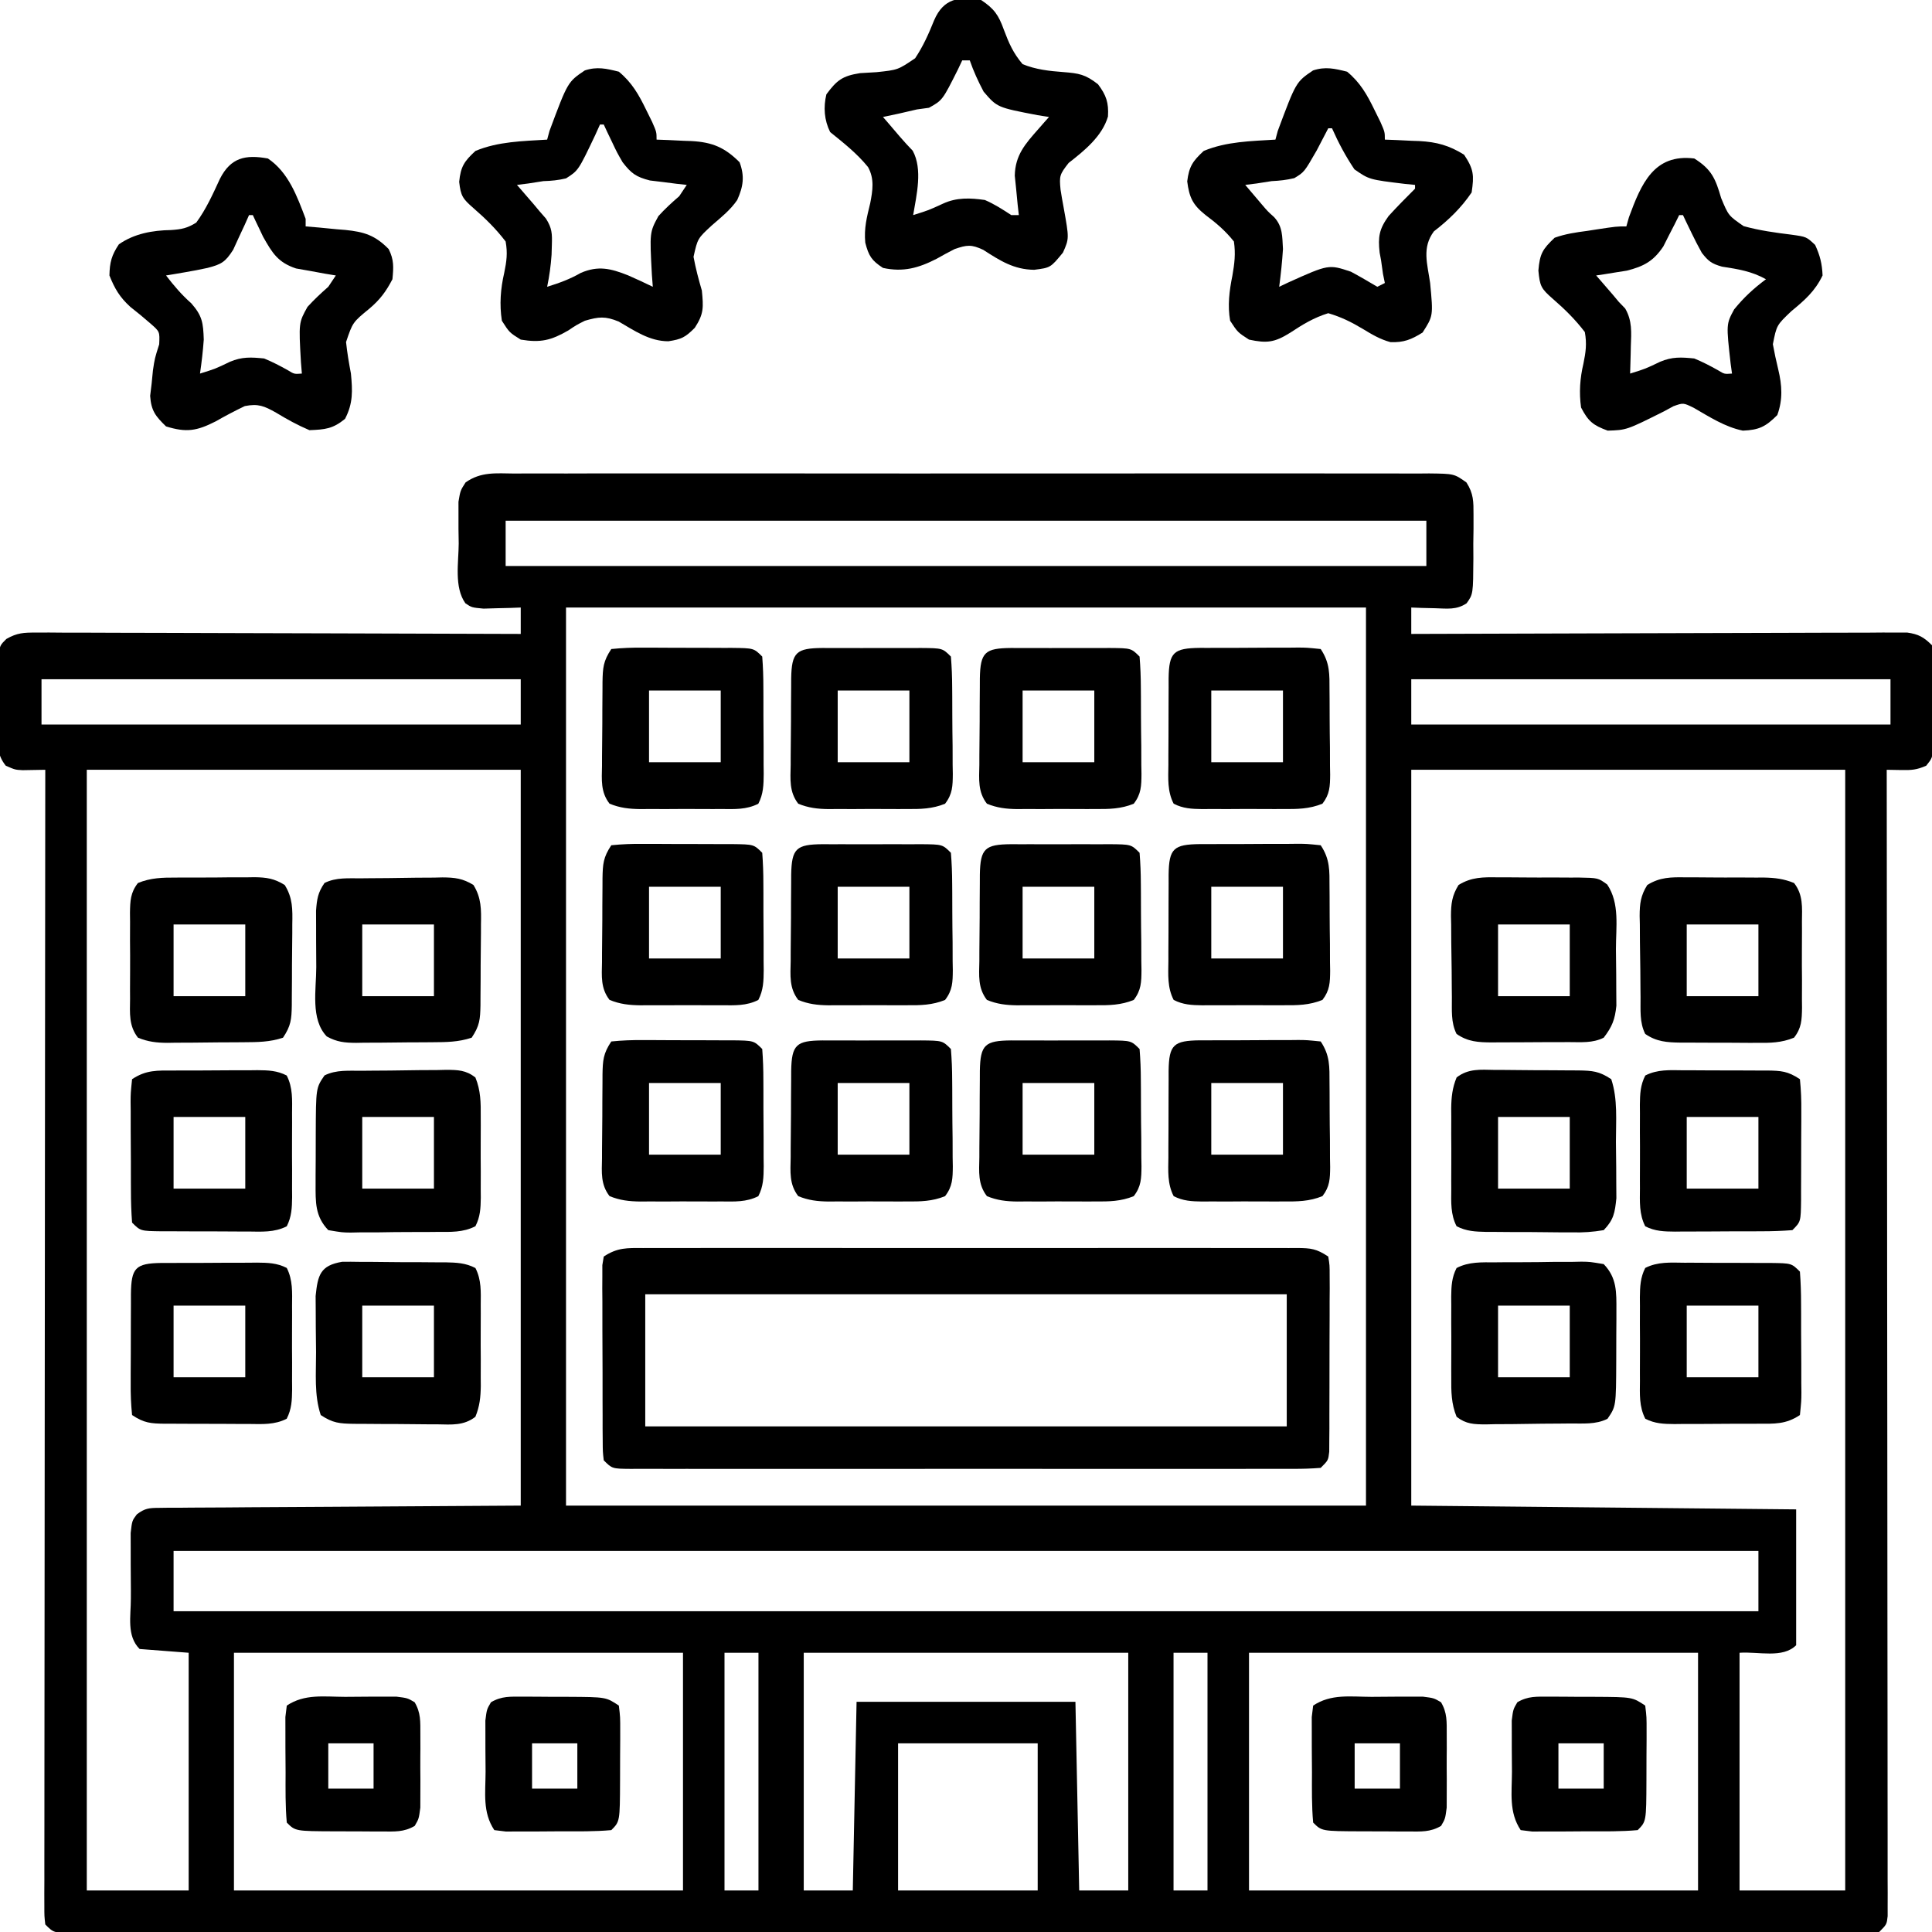 <?xml version="1.0" encoding="UTF-8"?>
<svg version="1.1" xmlns="http://www.w3.org/2000/svg" width="512" height="512">
<path d="M0 0 C1.593 -0.009 1.593 -0.009 3.219 -0.019 C6.791 -0.035 10.362 -0.022 13.933 -0.01 C16.489 -0.015 19.044 -0.022 21.6 -0.031 C27.828 -0.047 34.056 -0.045 40.284 -0.033 C45.345 -0.024 50.405 -0.023 55.466 -0.027 C56.186 -0.028 56.906 -0.029 57.648 -0.029 C59.11 -0.03 60.573 -0.032 62.035 -0.033 C75.753 -0.044 89.47 -0.031 103.188 -0.01 C114.961 0.008 126.735 0.005 138.509 -0.014 C152.177 -0.035 165.845 -0.043 179.513 -0.031 C180.97 -0.03 182.427 -0.029 183.884 -0.027 C184.601 -0.027 185.318 -0.026 186.057 -0.025 C191.112 -0.022 196.168 -0.028 201.224 -0.037 C208.026 -0.05 214.829 -0.041 221.632 -0.018 C224.133 -0.012 226.634 -0.014 229.135 -0.023 C232.54 -0.034 235.945 -0.02 239.351 0 C240.348 -0.009 241.345 -0.018 242.373 -0.027 C249.026 0.049 249.026 0.049 252.289 2.354 C254.19 5.308 254.177 7.419 254.171 10.918 C254.172 12.155 254.173 13.392 254.173 14.666 C254.153 15.955 254.133 17.243 254.113 18.57 C254.12 19.863 254.127 21.155 254.134 22.486 C254.07 31.952 254.07 31.952 252.344 34.382 C249.661 36.192 247.16 35.79 243.988 35.695 C242.219 35.655 242.219 35.655 240.414 35.613 C239.51 35.579 238.606 35.544 237.675 35.508 C237.675 37.818 237.675 40.128 237.675 42.508 C238.706 42.504 238.706 42.504 239.757 42.5 C256.465 42.433 273.174 42.384 289.882 42.352 C297.962 42.337 306.042 42.316 314.123 42.282 C321.165 42.252 328.206 42.232 335.249 42.226 C338.978 42.222 342.707 42.213 346.436 42.191 C350.598 42.167 354.759 42.166 358.92 42.167 C360.159 42.157 361.398 42.146 362.674 42.135 C363.807 42.139 364.94 42.143 366.107 42.147 C367.584 42.143 367.584 42.143 369.09 42.139 C372.132 42.573 373.503 43.357 375.675 45.508 C376.193 48.555 376.193 48.555 376.207 52.258 C376.21 52.912 376.214 53.567 376.218 54.241 C376.221 55.623 376.214 57.005 376.197 58.387 C376.175 60.501 376.197 62.612 376.222 64.727 C376.22 66.07 376.214 67.414 376.207 68.758 C376.202 69.98 376.198 71.202 376.193 72.461 C375.675 75.508 375.675 75.508 374.142 77.43 C371.592 78.544 370.252 78.623 367.521 78.575 C366.252 78.553 364.983 78.531 363.675 78.508 C363.676 79.155 363.677 79.801 363.678 80.468 C363.722 118.763 363.757 157.058 363.777 195.354 C363.78 199.948 363.783 204.541 363.785 209.135 C363.786 210.507 363.786 210.507 363.787 211.907 C363.795 226.733 363.811 241.56 363.83 256.386 C363.848 271.589 363.859 286.792 363.863 301.996 C363.866 311.384 363.875 320.771 363.891 330.159 C363.902 336.589 363.905 343.019 363.902 349.449 C363.901 353.164 363.903 356.878 363.914 360.593 C363.925 364.612 363.921 368.631 363.916 372.65 C363.925 374.428 363.925 374.428 363.933 376.241 C363.929 377.311 363.925 378.381 363.921 379.483 C363.922 380.412 363.923 381.341 363.924 382.297 C363.675 384.508 363.675 384.508 361.675 386.508 C359.041 386.705 356.512 386.776 353.876 386.76 C353.057 386.763 352.238 386.765 351.395 386.768 C348.621 386.776 345.847 386.769 343.074 386.762 C341.077 386.764 339.08 386.767 337.084 386.771 C331.574 386.78 326.064 386.776 320.554 386.769 C314.62 386.765 308.687 386.772 302.754 386.777 C291.795 386.786 280.835 386.785 269.876 386.78 C259.753 386.774 249.63 386.773 239.507 386.776 C238.501 386.776 238.501 386.776 237.475 386.776 C234.754 386.777 232.032 386.777 229.31 386.778 C203.759 386.784 178.208 386.779 152.657 386.768 C129.939 386.758 107.221 386.759 84.503 386.769 C59 386.779 33.497 386.784 7.994 386.777 C5.277 386.777 2.56 386.776 -0.157 386.776 C-1.16 386.775 -1.16 386.775 -2.184 386.775 C-12.303 386.773 -22.421 386.775 -32.54 386.781 C-44.041 386.786 -55.542 386.785 -67.043 386.774 C-72.916 386.769 -78.79 386.767 -84.664 386.773 C-90.032 386.779 -95.401 386.776 -100.77 386.765 C-102.72 386.763 -104.67 386.764 -106.62 386.769 C-109.255 386.775 -111.89 386.769 -114.525 386.76 C-115.296 386.764 -116.067 386.769 -116.861 386.774 C-122.096 386.736 -122.096 386.736 -124.325 384.508 C-124.573 382.297 -124.573 382.297 -124.571 379.483 C-124.575 378.413 -124.579 377.343 -124.583 376.241 C-124.574 374.464 -124.574 374.464 -124.565 372.65 C-124.567 371.399 -124.569 370.148 -124.57 368.859 C-124.575 365.374 -124.567 361.89 -124.557 358.406 C-124.548 354.652 -124.551 350.899 -124.553 347.146 C-124.554 340.639 -124.547 334.133 -124.536 327.627 C-124.52 318.219 -124.515 308.812 -124.512 299.404 C-124.508 284.143 -124.494 268.881 -124.476 253.62 C-124.457 238.792 -124.443 223.964 -124.435 209.135 C-124.434 208.222 -124.434 207.308 -124.433 206.367 C-124.43 201.785 -124.428 197.202 -124.425 192.619 C-124.405 154.582 -124.369 116.545 -124.325 78.508 C-127.329 78.561 -127.329 78.561 -130.334 78.613 C-132.325 78.508 -132.325 78.508 -134.792 77.43 C-137.065 74.579 -136.843 72.369 -136.856 68.758 C-136.86 68.103 -136.864 67.449 -136.868 66.775 C-136.87 65.393 -136.863 64.011 -136.846 62.629 C-136.825 60.515 -136.846 58.404 -136.872 56.289 C-136.869 54.945 -136.864 53.602 -136.856 52.258 C-136.851 51.036 -136.847 49.814 -136.842 48.555 C-136.325 45.508 -136.325 45.508 -134.64 43.84 C-131.797 42.205 -130.027 42.138 -126.757 42.147 C-125.057 42.141 -125.057 42.141 -123.323 42.135 C-122.085 42.145 -120.846 42.156 -119.57 42.167 C-117.608 42.167 -117.608 42.167 -115.608 42.166 C-112.025 42.165 -108.443 42.183 -104.861 42.204 C-101.116 42.223 -97.371 42.224 -93.626 42.228 C-86.536 42.237 -79.446 42.262 -72.355 42.292 C-64.283 42.325 -56.21 42.342 -48.138 42.357 C-31.533 42.388 -14.929 42.441 1.675 42.508 C1.675 40.198 1.675 37.888 1.675 35.508 C0.32 35.56 0.32 35.56 -1.063 35.613 C-2.242 35.64 -3.422 35.668 -4.637 35.695 C-5.809 35.73 -6.981 35.765 -8.188 35.801 C-11.325 35.508 -11.325 35.508 -12.994 34.382 C-16.015 30.128 -14.79 23.586 -14.762 18.57 C-14.782 17.282 -14.802 15.994 -14.823 14.666 C-14.822 12.811 -14.822 12.811 -14.821 10.918 C-14.823 9.785 -14.825 8.652 -14.826 7.485 C-14.325 4.508 -14.325 4.508 -12.939 2.354 C-8.854 -0.53 -4.884 -0.044 0 0 Z M-2.325 12.508 C-2.325 16.468 -2.325 20.428 -2.325 24.508 C78.195 24.508 158.715 24.508 241.675 24.508 C241.675 20.548 241.675 16.588 241.675 12.508 C161.155 12.508 80.635 12.508 -2.325 12.508 Z M13.675 35.508 C13.675 114.048 13.675 192.588 13.675 273.508 C83.635 273.508 153.595 273.508 225.675 273.508 C225.675 194.968 225.675 116.428 225.675 35.508 C155.715 35.508 85.755 35.508 13.675 35.508 Z M-125.325 54.508 C-125.325 58.468 -125.325 62.428 -125.325 66.508 C-83.415 66.508 -41.505 66.508 1.675 66.508 C1.675 62.548 1.675 58.588 1.675 54.508 C-40.235 54.508 -82.145 54.508 -125.325 54.508 Z M237.675 54.508 C237.675 58.468 237.675 62.428 237.675 66.508 C279.585 66.508 321.495 66.508 364.675 66.508 C364.675 62.548 364.675 58.588 364.675 54.508 C322.765 54.508 280.855 54.508 237.675 54.508 Z M-113.325 78.508 C-113.325 176.518 -113.325 274.528 -113.325 375.508 C-104.415 375.508 -95.505 375.508 -86.325 375.508 C-86.325 354.718 -86.325 333.928 -86.325 312.508 C-90.615 312.178 -94.905 311.848 -99.325 311.508 C-102.82 308.013 -101.629 302.828 -101.647 298.104 C-101.645 297.36 -101.643 296.616 -101.64 295.85 C-101.637 293.582 -101.661 291.316 -101.686 289.049 C-101.688 287.609 -101.689 286.17 -101.688 284.731 C-101.691 283.418 -101.694 282.106 -101.697 280.754 C-101.325 277.508 -101.325 277.508 -100.061 275.83 C-97.926 274.205 -96.83 274.126 -94.168 274.109 C-92.902 274.09 -92.902 274.09 -91.611 274.071 C-90.685 274.073 -89.759 274.074 -88.804 274.076 C-87.317 274.06 -87.317 274.06 -85.8 274.044 C-82.585 274.015 -79.371 274.005 -76.157 273.996 C-74.174 273.981 -72.191 273.964 -70.209 273.946 C-62.852 273.888 -55.494 273.856 -48.137 273.82 C-31.699 273.717 -15.261 273.614 1.675 273.508 C1.675 209.158 1.675 144.808 1.675 78.508 C-36.275 78.508 -74.225 78.508 -113.325 78.508 Z M237.675 78.508 C237.675 142.858 237.675 207.208 237.675 273.508 C271.335 273.838 304.995 274.168 339.675 274.508 C339.675 286.388 339.675 298.268 339.675 310.508 C336.108 314.075 329.707 312.149 324.675 312.508 C324.675 333.298 324.675 354.088 324.675 375.508 C333.915 375.508 343.155 375.508 352.675 375.508 C352.675 277.498 352.675 179.488 352.675 78.508 C314.725 78.508 276.775 78.508 237.675 78.508 Z M-90.325 285.508 C-90.325 290.788 -90.325 296.068 -90.325 301.508 C48.275 301.508 186.875 301.508 329.675 301.508 C329.675 296.228 329.675 290.948 329.675 285.508 C191.075 285.508 52.475 285.508 -90.325 285.508 Z M-74.325 312.508 C-74.325 333.298 -74.325 354.088 -74.325 375.508 C-35.055 375.508 4.215 375.508 44.675 375.508 C44.675 354.718 44.675 333.928 44.675 312.508 C5.405 312.508 -33.865 312.508 -74.325 312.508 Z M55.675 312.508 C55.675 333.298 55.675 354.088 55.675 375.508 C58.645 375.508 61.615 375.508 64.675 375.508 C64.675 354.718 64.675 333.928 64.675 312.508 C61.705 312.508 58.735 312.508 55.675 312.508 Z M76.675 312.508 C76.675 333.298 76.675 354.088 76.675 375.508 C80.965 375.508 85.255 375.508 89.675 375.508 C90.005 359.008 90.335 342.508 90.675 325.508 C109.815 325.508 128.955 325.508 148.675 325.508 C149.005 342.008 149.335 358.508 149.675 375.508 C153.965 375.508 158.255 375.508 162.675 375.508 C162.675 354.718 162.675 333.928 162.675 312.508 C134.295 312.508 105.915 312.508 76.675 312.508 Z M174.675 312.508 C174.675 333.298 174.675 354.088 174.675 375.508 C177.645 375.508 180.615 375.508 183.675 375.508 C183.675 354.718 183.675 333.928 183.675 312.508 C180.705 312.508 177.735 312.508 174.675 312.508 Z M194.675 312.508 C194.675 333.298 194.675 354.088 194.675 375.508 C233.945 375.508 273.215 375.508 313.675 375.508 C313.675 354.718 313.675 333.928 313.675 312.508 C274.405 312.508 235.135 312.508 194.675 312.508 Z M101.675 336.508 C101.675 349.378 101.675 362.248 101.675 375.508 C113.885 375.508 126.095 375.508 138.675 375.508 C138.675 362.638 138.675 349.768 138.675 336.508 C126.465 336.508 114.255 336.508 101.675 336.508 Z " fill="#000000" transform="translate(136.325,125.492)"/>
<path d="M0 0 C0.76 -0.003 1.52 -0.006 2.303 -0.009 C4.857 -0.017 7.411 -0.011 9.965 -0.005 C11.793 -0.008 13.621 -0.011 15.45 -0.015 C20.42 -0.025 25.391 -0.021 30.362 -0.015 C35.558 -0.01 40.754 -0.014 45.949 -0.017 C54.675 -0.021 63.401 -0.016 72.127 -0.007 C82.224 0.004 92.321 0.001 102.418 -0.01 C111.078 -0.019 119.738 -0.021 128.398 -0.016 C133.574 -0.012 138.75 -0.012 143.926 -0.019 C148.792 -0.024 153.657 -0.02 158.523 -0.009 C160.312 -0.006 162.1 -0.007 163.889 -0.011 C166.325 -0.017 168.76 -0.01 171.196 0 C171.909 -0.004 172.622 -0.009 173.357 -0.014 C177.002 0.016 178.474 0.171 181.598 2.254 C181.972 4.531 181.972 4.531 181.97 7.406 C181.977 8.481 181.983 9.555 181.989 10.662 C181.976 12.409 181.976 12.409 181.961 14.191 C181.962 15.978 181.962 15.978 181.963 17.801 C181.961 20.323 181.951 22.844 181.934 25.366 C181.911 29.238 181.914 33.109 181.92 36.981 C181.915 39.426 181.908 41.871 181.899 44.316 C181.9 45.481 181.901 46.646 181.902 47.846 C181.892 48.92 181.883 49.995 181.873 51.102 C181.868 52.05 181.864 52.999 181.859 53.977 C181.598 56.254 181.598 56.254 179.598 58.254 C177.107 58.451 174.726 58.523 172.234 58.508 C171.082 58.513 171.082 58.513 169.907 58.517 C167.319 58.525 164.732 58.519 162.145 58.513 C160.296 58.515 158.447 58.519 156.597 58.523 C151.564 58.533 146.531 58.529 141.499 58.523 C136.241 58.518 130.984 58.522 125.726 58.525 C116.896 58.529 108.065 58.524 99.235 58.515 C89.014 58.504 78.792 58.507 68.571 58.518 C59.808 58.527 51.046 58.529 42.283 58.523 C37.044 58.52 31.805 58.52 26.565 58.527 C21.641 58.532 16.716 58.528 11.791 58.517 C9.98 58.514 8.168 58.515 6.356 58.519 C3.891 58.525 1.427 58.518 -1.038 58.508 C-1.762 58.512 -2.486 58.517 -3.232 58.521 C-8.174 58.482 -8.174 58.482 -10.402 56.254 C-10.663 53.977 -10.663 53.977 -10.677 51.102 C-10.686 50.027 -10.696 48.953 -10.705 47.846 C-10.704 46.681 -10.704 45.516 -10.703 44.316 C-10.707 43.125 -10.711 41.934 -10.716 40.707 C-10.721 38.185 -10.722 35.664 -10.718 33.142 C-10.714 29.27 -10.738 25.399 -10.763 21.527 C-10.765 19.082 -10.766 16.637 -10.765 14.191 C-10.774 13.027 -10.784 11.862 -10.793 10.662 C-10.787 9.588 -10.781 8.513 -10.774 7.406 C-10.775 6.457 -10.775 5.509 -10.776 4.531 C-10.653 3.78 -10.529 3.028 -10.402 2.254 C-6.787 -0.156 -4.175 -0.026 0 0 Z M0.598 12.254 C0.598 23.804 0.598 35.354 0.598 47.254 C56.698 47.254 112.798 47.254 170.598 47.254 C170.598 35.704 170.598 24.154 170.598 12.254 C114.498 12.254 58.398 12.254 0.598 12.254 Z " fill="#000000" transform="translate(170.402,330.746)"/>
<path d="M0 0 C3.487 2.892 5.283 6.081 7.25 10.125 C8.031 11.707 8.031 11.707 8.828 13.32 C10 16 10 16 10 18 C11.013 18.037 12.026 18.075 13.07 18.113 C14.422 18.179 15.773 18.245 17.125 18.312 C17.79 18.335 18.455 18.358 19.141 18.381 C23.761 18.63 27.076 19.549 31 22 C33.562 25.843 33.674 27.434 33 32 C30.246 36.077 26.884 39.319 23 42.312 C19.774 46.647 21.266 50.874 22 56 C22.825 64.71 22.825 64.71 20 69.125 C17.024 70.985 15.01 71.807 11.484 71.668 C8.706 70.921 6.547 69.612 4.1 68.128 C1.032 66.299 -1.535 65.033 -5 64 C-8.871 65.206 -11.708 66.953 -15.086 69.176 C-19.219 71.763 -21.27 72.014 -26 71 C-29 69.062 -29 69.062 -31 66 C-31.71 61.956 -31.215 58.064 -30.406 54.066 C-29.843 50.817 -29.517 48.271 -30 45 C-32.278 42.139 -34.653 40.119 -37.582 37.938 C-40.943 35.245 -41.837 33.28 -42.375 29.062 C-41.893 25.129 -40.905 23.681 -38 21 C-31.962 18.484 -25.472 18.404 -19 18 C-18.794 17.237 -18.587 16.474 -18.375 15.688 C-13.538 2.715 -13.538 2.715 -9.023 -0.336 C-5.752 -1.409 -3.293 -0.823 0 0 Z M-5 15 C-6.03 16.953 -7.049 18.913 -8.062 20.875 C-11.359 26.613 -11.359 26.613 -13.996 28.207 C-16.034 28.696 -17.908 28.906 -20 29 C-21.335 29.2 -22.668 29.407 -24 29.625 C-25.485 29.811 -25.485 29.811 -27 30 C-26.064 31.106 -25.126 32.209 -24.188 33.312 C-23.665 33.927 -23.143 34.542 -22.605 35.176 C-21.048 37.006 -21.048 37.006 -19.348 38.539 C-17.024 41.058 -17.212 43.655 -17 47 C-17.21 50.352 -17.565 53.671 -18 57 C-17.215 56.627 -16.43 56.255 -15.621 55.871 C-4.887 51.038 -4.887 51.038 1 53 C3.379 54.263 5.678 55.634 8 57 C8.66 56.67 9.32 56.34 10 56 C9.752 54.793 9.752 54.793 9.5 53.562 C9.335 52.387 9.17 51.211 9 50 C8.874 49.323 8.747 48.646 8.617 47.949 C8.157 43.769 8.484 41.711 11.008 38.234 C13.274 35.748 15.622 33.378 18 31 C18 30.67 18 30.34 18 30 C17.12 29.914 16.239 29.827 15.332 29.738 C5.852 28.591 5.852 28.591 1.938 25.875 C-0.409 22.393 -2.297 18.834 -4 15 C-4.33 15 -4.66 15 -5 15 Z " fill="#000000" transform="translate(357,19)"/>
<path d="M0 0 C5.449 3.675 7.737 10.02 10 16 C10 16.66 10 17.32 10 18 C11.169 18.098 12.338 18.196 13.543 18.297 C15.091 18.447 16.639 18.598 18.188 18.75 C18.956 18.812 19.725 18.874 20.518 18.938 C25.471 19.448 28.376 20.313 32 24 C33.433 26.866 33.306 28.813 33 32 C31.292 35.273 29.73 37.379 26.918 39.77 C22.472 43.416 22.472 43.416 20.707 48.641 C21.003 51.466 21.472 54.21 22 57 C22.432 61.58 22.591 64.865 20.438 69 C17.202 71.655 15.167 71.832 11 72 C7.836 70.654 5.086 69.134 2.162 67.361 C-0.975 65.596 -2.542 64.91 -6.129 65.617 C-8.773 66.89 -11.329 68.231 -13.875 69.688 C-18.877 72.226 -21.617 72.671 -27 71 C-29.795 68.288 -30.943 66.843 -31.207 62.914 C-31.077 61.829 -30.947 60.743 -30.812 59.625 C-30.699 58.478 -30.586 57.33 -30.469 56.148 C-30 53 -30 53 -28.812 49.25 C-28.659 45.895 -28.659 45.895 -31.059 43.793 C-32.824 42.248 -34.633 40.75 -36.484 39.309 C-39.293 36.731 -40.59 34.523 -42 31 C-41.93 27.515 -41.43 25.645 -39.5 22.75 C-35.464 19.925 -30.601 19.04 -25.695 18.965 C-22.896 18.776 -21.412 18.49 -19 17 C-16.373 13.432 -14.574 9.414 -12.727 5.406 C-9.864 -0.241 -5.975 -1.08 0 0 Z M-5 15 C-5.375 15.843 -5.75 16.686 -6.137 17.555 C-6.904 19.198 -6.904 19.198 -7.688 20.875 C-8.186 21.966 -8.685 23.056 -9.199 24.18 C-11.285 27.447 -12.31 28.045 -16 29 C-17.928 29.421 -19.867 29.797 -21.812 30.125 C-22.788 30.293 -23.764 30.46 -24.77 30.633 C-25.874 30.815 -25.874 30.815 -27 31 C-24.903 33.719 -22.893 36.095 -20.312 38.375 C-17.366 41.72 -17.148 43.573 -17 48 C-17.217 51.02 -17.559 54.005 -18 57 C-13.907 55.729 -13.907 55.729 -10.062 53.875 C-6.858 52.516 -4.455 52.654 -1 53 C1.196 53.913 3.232 54.954 5.301 56.125 C6.978 57.153 6.978 57.153 9 57 C8.919 56.01 8.838 55.02 8.754 54 C8.157 43.514 8.157 43.514 10.488 39.328 C12.234 37.405 14.051 35.711 16 34 C16.66 33.01 17.32 32.02 18 31 C16.554 30.762 16.554 30.762 15.078 30.52 C13.815 30.286 12.552 30.053 11.25 29.812 C9.997 29.592 8.744 29.372 7.453 29.145 C2.651 27.553 1.148 25.03 -1.266 20.762 C-1.753 19.735 -1.753 19.735 -2.25 18.688 C-2.585 17.99 -2.92 17.293 -3.266 16.574 C-3.629 15.795 -3.629 15.795 -4 15 C-4.33 15 -4.66 15 -5 15 Z " fill="#000000" transform="translate(71,42)"/>
<path d="M0 0 C3.462 2.308 4.631 3.971 6.039 7.898 C7.382 11.477 8.517 14.073 11 17 C14.481 18.431 18.088 18.829 21.819 19.104 C25.924 19.43 27.615 19.699 30.98 22.328 C33.17 25.225 33.849 27.228 33.621 30.883 C32.085 36.12 27.379 39.926 23.207 43.176 C20.802 46.253 20.704 46.609 21.055 50.25 C21.301 51.838 21.575 53.421 21.875 55 C23.353 63.204 23.353 63.204 21.695 66.938 C18.398 70.95 18.398 70.95 14.062 71.5 C8.675 71.439 5.017 69.077 0.578 66.215 C-2.564 64.734 -3.752 64.89 -7 66 C-8.606 66.811 -10.189 67.667 -11.75 68.562 C-16.561 71.032 -20.633 72.172 -26 71 C-29.04 69.024 -29.796 67.792 -30.695 64.301 C-31.051 60.447 -30.284 57.564 -29.375 53.812 C-28.728 50.475 -28.236 47.372 -29.964 44.269 C-32.875 40.677 -36.416 37.888 -40 35 C-41.579 31.842 -41.819 28.393 -41 25 C-38.218 21.242 -36.743 20.117 -32.074 19.383 C-30.612 19.296 -29.15 19.211 -27.688 19.125 C-22.046 18.527 -22.046 18.527 -17.48 15.44 C-15.35 12.259 -13.87 8.912 -12.445 5.371 C-9.962 -0.421 -5.835 -1.045 0 0 Z M-5 16 C-5.364 16.771 -5.727 17.542 -6.102 18.336 C-10.23 26.572 -10.23 26.572 -13.812 28.562 C-15.39 28.779 -15.39 28.779 -17 29 C-18.627 29.366 -20.252 29.741 -21.875 30.125 C-23.249 30.42 -24.624 30.713 -26 31 C-25.403 31.688 -25.403 31.688 -24.793 32.391 C-23.7 33.657 -22.614 34.929 -21.535 36.207 C-20.439 37.487 -19.297 38.727 -18.125 39.938 C-15.429 44.879 -17.109 51.651 -18 57 C-13.93 55.727 -13.93 55.727 -10.066 53.953 C-6.465 52.292 -2.878 52.439 1 53 C3.558 54.11 5.65 55.465 8 57 C8.66 57 9.32 57 10 57 C9.893 56.047 9.786 55.095 9.676 54.113 C9.556 52.859 9.436 51.605 9.312 50.312 C9.121 48.45 9.121 48.45 8.926 46.551 C9.04 41.1 11.699 38.141 15.188 34.188 C15.717 33.583 16.247 32.978 16.793 32.355 C17.191 31.908 17.59 31.461 18 31 C16.987 30.839 15.974 30.678 14.93 30.512 C4.259 28.466 4.259 28.466 0.668 24.285 C-0.773 21.561 -1.992 18.91 -3 16 C-3.66 16 -4.32 16 -5 16 Z " fill="#000000" transform="translate(260,0)"/>
<path d="M0 0 C4.621 2.893 5.633 5.378 7.125 10.5 C9.065 15.151 9.065 15.151 13.079 17.926 C17.267 19.086 21.456 19.662 25.762 20.191 C29.733 20.749 29.733 20.749 32.027 22.906 C33.329 25.708 33.874 27.901 34 31 C31.967 35.224 29.262 37.547 25.688 40.5 C21.827 44.181 21.827 44.181 20.828 49.223 C21.235 51.453 21.708 53.672 22.246 55.875 C23.262 60.088 23.504 63.885 22 68 C18.946 71.054 17.186 71.953 12.875 72.125 C8.15 71.165 4.002 68.461 -0.133 66.082 C-2.913 64.718 -2.913 64.718 -5.531 65.656 C-6.346 66.1 -7.161 66.543 -8 67 C-17.932 71.966 -17.932 71.966 -22.938 72.125 C-26.822 70.698 -28.082 69.683 -30 66 C-30.557 62.037 -30.295 58.247 -29.375 54.359 C-28.74 51.272 -28.449 49.121 -29 46 C-31.556 42.653 -34.293 39.965 -37.461 37.215 C-40.608 34.47 -40.921 33.837 -41.312 29.688 C-40.936 25.241 -40.218 24.043 -37 21 C-34.176 19.985 -31.343 19.578 -28.375 19.188 C-27.599 19.067 -26.823 18.946 -26.023 18.822 C-20.611 18 -20.611 18 -18 18 C-17.773 17.196 -17.546 16.391 -17.312 15.562 C-14.049 6.704 -10.702 -1.314 0 0 Z M-4 15 C-4.375 15.759 -4.75 16.519 -5.137 17.301 C-5.904 18.792 -5.904 18.792 -6.688 20.312 C-7.186 21.299 -7.685 22.285 -8.199 23.301 C-10.81 27.214 -13.38 28.591 -17.895 29.73 C-18.857 29.881 -19.82 30.032 -20.812 30.188 C-21.788 30.346 -22.764 30.505 -23.77 30.668 C-24.506 30.778 -25.242 30.887 -26 31 C-25.602 31.459 -25.203 31.918 -24.793 32.391 C-24.263 33.004 -23.733 33.618 -23.188 34.25 C-22.665 34.853 -22.143 35.457 -21.605 36.078 C-21.076 36.712 -20.546 37.347 -20 38 C-19.165 38.866 -19.165 38.866 -18.312 39.75 C-16.418 42.998 -16.678 46.107 -16.812 49.75 C-16.826 50.447 -16.84 51.145 -16.854 51.863 C-16.889 53.576 -16.943 55.288 -17 57 C-12.908 55.723 -12.908 55.723 -9.062 53.875 C-5.858 52.516 -3.455 52.654 0 53 C2.196 53.913 4.232 54.954 6.301 56.125 C7.978 57.153 7.978 57.153 10 57 C9.881 56.143 9.763 55.286 9.641 54.402 C8.456 43.893 8.456 43.893 10.562 40 C13.175 36.784 15.695 34.479 19 32 C15.205 29.878 11.595 29.319 7.34 28.66 C4.62 27.893 3.717 27.22 2 25 C1.05 23.3 0.156 21.568 -0.688 19.812 C-1.343 18.461 -1.343 18.461 -2.012 17.082 C-2.501 16.051 -2.501 16.051 -3 15 C-3.33 15 -3.66 15 -4 15 Z " fill="#000000" transform="translate(449,42)"/>
<path d="M0 0 C3.487 2.892 5.283 6.081 7.25 10.125 C8.031 11.707 8.031 11.707 8.828 13.32 C10 16 10 16 10 18 C11.537 18.056 11.537 18.056 13.105 18.113 C14.466 18.179 15.827 18.245 17.188 18.312 C17.861 18.335 18.535 18.358 19.229 18.381 C24.797 18.68 28.088 20.088 32 24 C33.376 27.704 32.985 30.408 31.375 34 C29.52 36.698 27.158 38.546 24.688 40.688 C20.873 44.204 20.873 44.204 19.793 49.062 C20.361 52.113 21.126 55.024 22 58 C22.423 62.44 22.562 64.139 20.125 67.875 C17.611 70.389 16.631 70.904 13.125 71.438 C8.132 71.438 4.171 68.652 -0.035 66.215 C-3.61 64.75 -5.323 64.931 -9 66 C-11.286 67.152 -11.286 67.152 -13.375 68.562 C-17.969 71.215 -20.732 71.878 -26 71 C-29 69.125 -29 69.125 -31 66 C-31.666 61.696 -31.354 57.524 -30.371 53.293 C-29.744 50.227 -29.447 48.097 -30 45 C-32.557 41.656 -35.294 38.964 -38.461 36.215 C-41.378 33.671 -41.892 32.975 -42.312 29.188 C-41.916 25.143 -40.975 23.746 -38 21 C-31.962 18.484 -25.472 18.404 -19 18 C-18.794 17.237 -18.587 16.474 -18.375 15.688 C-13.538 2.715 -13.538 2.715 -9.023 -0.336 C-5.752 -1.409 -3.293 -0.823 0 0 Z M-5 14 C-5.412 14.915 -5.825 15.83 -6.25 16.773 C-10.73 26.192 -10.73 26.192 -14 28.273 C-16.047 28.761 -17.899 28.943 -20 29 C-21.335 29.197 -22.669 29.405 -24 29.625 C-25.485 29.811 -25.485 29.811 -27 30 C-26.602 30.459 -26.203 30.918 -25.793 31.391 C-25.263 32.004 -24.733 32.618 -24.188 33.25 C-23.665 33.853 -23.143 34.457 -22.605 35.078 C-22.076 35.712 -21.546 36.347 -21 37 C-20.444 37.637 -19.889 38.274 -19.316 38.93 C-17.712 41.453 -17.658 42.909 -17.75 45.875 C-17.776 46.746 -17.802 47.618 -17.828 48.516 C-18.027 51.391 -18.406 54.18 -19 57 C-15.787 56.006 -12.988 54.993 -10.062 53.312 C-5.44 51.332 -2.153 52.147 2.445 53.969 C4.653 54.938 6.833 55.944 9 57 C8.919 55.938 8.838 54.876 8.754 53.781 C8.157 42.552 8.157 42.552 10.488 38.262 C12.231 36.346 14.037 34.683 16 33 C16.66 32.01 17.32 31.02 18 30 C17.108 29.902 16.216 29.804 15.297 29.703 C14.126 29.554 12.956 29.404 11.75 29.25 C10.59 29.111 9.43 28.972 8.234 28.828 C4.538 27.882 3.318 26.98 1 24 C-0.484 21.422 -0.484 21.422 -1.75 18.75 C-2.178 17.858 -2.606 16.966 -3.047 16.047 C-3.361 15.371 -3.676 14.696 -4 14 C-4.33 14 -4.66 14 -5 14 Z " fill="#000000" transform="translate(164,19)"/>
<path d="M0 0 C0.764 -0.001 1.528 -0.003 2.315 -0.004 C3.927 -0.003 5.538 0.009 7.149 0.03 C9.616 0.059 12.081 0.05 14.549 0.037 C16.116 0.043 17.683 0.052 19.25 0.062 C19.988 0.06 20.725 0.057 21.485 0.054 C26.58 0.148 26.58 0.148 28.984 1.898 C32.358 6.916 31.284 13.194 31.299 19.044 C31.309 21.29 31.34 23.534 31.371 25.779 C31.378 27.212 31.383 28.645 31.387 30.078 C31.401 32.031 31.401 32.031 31.415 34.023 C31.037 37.705 30.289 39.579 28.059 42.496 C25.085 43.983 22.046 43.659 18.785 43.664 C18.065 43.667 17.345 43.671 16.603 43.674 C15.078 43.679 13.553 43.682 12.028 43.681 C9.7 43.684 7.372 43.702 5.043 43.721 C3.561 43.724 2.079 43.726 0.598 43.727 C-0.445 43.737 -0.445 43.737 -1.508 43.748 C-5.131 43.731 -7.92 43.605 -10.941 41.496 C-12.481 38.417 -12.146 35.166 -12.18 31.785 C-12.188 31.021 -12.196 30.256 -12.204 29.468 C-12.218 27.849 -12.229 26.23 -12.237 24.611 C-12.254 22.137 -12.298 19.665 -12.342 17.191 C-12.352 15.618 -12.36 14.046 -12.367 12.473 C-12.385 11.734 -12.402 10.995 -12.42 10.234 C-12.406 6.967 -12.146 4.827 -10.411 2.029 C-6.993 -0.092 -3.901 -0.06 0 0 Z M0.059 12.496 C0.059 18.766 0.059 25.036 0.059 31.496 C6.329 31.496 12.599 31.496 19.059 31.496 C19.059 25.226 19.059 18.956 19.059 12.496 C12.789 12.496 6.519 12.496 0.059 12.496 Z " fill="#000000" transform="translate(396.941,232.504)"/>
<path d="M0 0 C0.765 -0.008 1.529 -0.016 2.317 -0.024 C3.936 -0.038 5.555 -0.049 7.174 -0.057 C9.648 -0.074 12.12 -0.118 14.594 -0.162 C16.167 -0.172 17.74 -0.181 19.312 -0.188 C20.42 -0.214 20.42 -0.214 21.551 -0.241 C24.818 -0.227 26.959 0.034 29.759 1.769 C31.879 5.19 31.826 8.278 31.75 12.18 C31.749 13.326 31.749 13.326 31.747 14.495 C31.741 16.106 31.725 17.718 31.701 19.329 C31.664 21.796 31.66 24.261 31.66 26.729 C31.65 28.296 31.639 29.863 31.625 31.43 C31.623 32.167 31.621 32.905 31.618 33.665 C31.549 37.387 31.406 39.063 29.289 42.238 C25.775 43.41 22.576 43.419 18.918 43.441 C18.199 43.447 17.48 43.453 16.74 43.459 C15.221 43.468 13.702 43.475 12.183 43.479 C9.863 43.488 7.544 43.519 5.225 43.551 C3.747 43.557 2.27 43.563 0.793 43.566 C0.101 43.579 -0.591 43.591 -1.303 43.604 C-4.349 43.59 -6.431 43.393 -9.117 41.905 C-13.477 37.345 -11.897 29.49 -11.896 23.56 C-11.898 21.312 -11.917 19.066 -11.936 16.818 C-11.938 15.387 -11.94 13.955 -11.941 12.523 C-11.946 11.223 -11.95 9.922 -11.954 8.582 C-11.728 5.477 -11.461 3.77 -9.711 1.238 C-6.632 -0.301 -3.381 0.034 0 0 Z M0.289 12.238 C0.289 18.508 0.289 24.778 0.289 31.238 C6.559 31.238 12.829 31.238 19.289 31.238 C19.289 24.968 19.289 18.698 19.289 12.238 C13.019 12.238 6.749 12.238 0.289 12.238 Z " fill="#000000" transform="translate(95.711,232.762)"/>
<path d="M0 0 C0.81 -0.008 1.62 -0.015 2.454 -0.023 C4.166 -0.034 5.877 -0.037 7.588 -0.032 C10.21 -0.031 12.828 -0.073 15.449 -0.117 C17.112 -0.122 18.775 -0.125 20.438 -0.125 C21.222 -0.141 22.006 -0.158 22.815 -0.175 C25.029 -0.146 25.029 -0.146 28.719 0.469 C32.24 4.137 32.093 7.904 32.082 12.816 C32.083 13.857 32.083 13.857 32.084 14.919 C32.081 16.378 32.072 17.838 32.055 19.298 C32.031 21.528 32.034 23.756 32.041 25.986 C31.993 38.155 31.993 38.155 29.719 41.469 C26.576 43.04 23.206 42.674 19.754 42.707 C18.965 42.715 18.176 42.723 17.363 42.731 C15.692 42.745 14.022 42.756 12.352 42.764 C9.795 42.781 7.239 42.825 4.682 42.869 C3.06 42.879 1.438 42.888 -0.184 42.895 C-0.949 42.912 -1.715 42.93 -2.504 42.948 C-5.64 42.935 -7.734 42.891 -10.262 40.938 C-11.689 37.48 -11.71 34.209 -11.68 30.527 C-11.683 29.763 -11.685 28.999 -11.688 28.212 C-11.69 26.601 -11.685 24.989 -11.672 23.378 C-11.656 20.911 -11.672 18.446 -11.691 15.979 C-11.689 14.411 -11.686 12.844 -11.68 11.277 C-11.686 10.54 -11.692 9.802 -11.698 9.042 C-11.66 6.272 -11.554 3.999 -10.274 1.51 C-7.009 -0.196 -3.6 0.001 0 0 Z M0.719 11.469 C0.719 17.739 0.719 24.009 0.719 30.469 C6.989 30.469 13.259 30.469 19.719 30.469 C19.719 24.199 19.719 17.929 19.719 11.469 C13.449 11.469 7.179 11.469 0.719 11.469 Z " fill="#000000" transform="translate(396.281,334.531)"/>
<path d="M0 0 C1.53 -0.019 3.062 -0.01 4.592 0.021 C5.402 0.021 6.212 0.021 7.046 0.021 C8.757 0.027 10.469 0.044 12.18 0.073 C14.801 0.115 17.42 0.114 20.041 0.107 C21.704 0.118 23.367 0.131 25.029 0.146 C26.206 0.147 26.206 0.147 27.406 0.147 C30.298 0.21 32.711 0.302 35.303 1.656 C36.915 4.79 36.737 7.982 36.709 11.424 C36.712 12.187 36.715 12.95 36.718 13.736 C36.72 15.349 36.714 16.962 36.702 18.575 C36.686 21.04 36.701 23.504 36.721 25.969 C36.719 27.537 36.715 29.105 36.709 30.674 C36.718 31.777 36.718 31.777 36.727 32.903 C36.687 35.878 36.432 38.323 35.29 41.083 C32.204 43.472 28.986 43.147 25.248 43.076 C24.46 43.075 23.673 43.074 22.861 43.073 C21.197 43.067 19.532 43.052 17.868 43.027 C15.32 42.99 12.773 42.986 10.225 42.986 C8.607 42.976 6.99 42.965 5.373 42.951 C4.61 42.949 3.848 42.947 3.062 42.944 C-0.711 42.877 -2.475 42.758 -5.689 40.615 C-7.461 35.301 -6.915 29.558 -6.93 23.992 C-6.939 21.755 -6.97 19.52 -7.002 17.283 C-7.008 15.855 -7.014 14.426 -7.018 12.998 C-7.027 11.703 -7.036 10.407 -7.046 9.073 C-6.472 3.505 -5.815 0.97 0 0 Z M5.311 11.615 C5.311 17.885 5.311 24.155 5.311 30.615 C11.581 30.615 17.851 30.615 24.311 30.615 C24.311 24.345 24.311 18.075 24.311 11.615 C18.041 11.615 11.771 11.615 5.311 11.615 Z " fill="#000000" transform="translate(90.689,334.385)"/>
<path d="M0 0 C0.788 0.001 1.575 0.002 2.387 0.003 C4.051 0.009 5.716 0.025 7.38 0.049 C9.928 0.086 12.475 0.09 15.023 0.09 C16.641 0.1 18.258 0.111 19.875 0.125 C20.638 0.127 21.4 0.129 22.186 0.132 C25.959 0.199 27.723 0.318 30.938 2.461 C32.709 7.776 32.163 13.518 32.178 19.084 C32.187 21.321 32.218 23.557 32.25 25.793 C32.257 27.221 32.262 28.65 32.266 30.078 C32.28 32.021 32.28 32.021 32.294 34.003 C31.9 37.821 31.61 39.683 28.938 42.461 C25.984 42.954 23.609 43.116 20.656 43.055 C19.846 43.055 19.036 43.055 18.202 43.055 C16.491 43.049 14.779 43.032 13.068 43.003 C10.447 42.961 7.828 42.962 5.207 42.969 C3.544 42.958 1.881 42.945 0.219 42.93 C-0.958 42.929 -0.958 42.929 -2.158 42.929 C-5.05 42.866 -7.462 42.774 -10.055 41.42 C-11.667 38.286 -11.489 35.094 -11.461 31.652 C-11.465 30.508 -11.465 30.508 -11.47 29.34 C-11.472 27.727 -11.466 26.114 -11.454 24.501 C-11.438 22.036 -11.453 19.572 -11.473 17.107 C-11.471 15.539 -11.467 13.971 -11.461 12.402 C-11.467 11.667 -11.473 10.931 -11.479 10.173 C-11.439 7.198 -11.184 4.754 -10.042 1.993 C-6.956 -0.396 -3.738 -0.07 0 0 Z M0.938 12.461 C0.938 18.731 0.938 25.001 0.938 31.461 C7.207 31.461 13.477 31.461 19.938 31.461 C19.938 25.191 19.938 18.921 19.938 12.461 C13.668 12.461 7.397 12.461 0.938 12.461 Z " fill="#000000" transform="translate(396.062,283.539)"/>
<path d="M0 0 C0.789 -0.008 1.578 -0.016 2.391 -0.024 C4.062 -0.038 5.732 -0.049 7.402 -0.057 C9.959 -0.074 12.515 -0.118 15.072 -0.162 C16.694 -0.172 18.316 -0.181 19.938 -0.188 C21.086 -0.214 21.086 -0.214 22.258 -0.241 C25.394 -0.228 27.488 -0.184 30.016 1.769 C31.443 5.227 31.464 8.498 31.434 12.18 C31.436 12.944 31.439 13.708 31.442 14.495 C31.444 16.106 31.439 17.718 31.426 19.329 C31.41 21.796 31.426 24.261 31.445 26.729 C31.443 28.296 31.439 29.863 31.434 31.43 C31.443 32.536 31.443 32.536 31.452 33.665 C31.414 36.435 31.308 38.708 30.028 41.197 C26.762 42.903 23.354 42.706 19.754 42.707 C18.944 42.715 18.134 42.722 17.3 42.73 C15.588 42.741 13.877 42.744 12.166 42.739 C9.544 42.738 6.926 42.78 4.305 42.824 C2.642 42.829 0.979 42.832 -0.684 42.832 C-1.468 42.848 -2.252 42.865 -3.061 42.882 C-5.275 42.854 -5.275 42.854 -8.965 42.238 C-12.486 38.57 -12.339 34.803 -12.328 29.891 C-12.329 29.197 -12.329 28.503 -12.33 27.788 C-12.327 26.329 -12.318 24.869 -12.301 23.409 C-12.277 21.179 -12.28 18.951 -12.287 16.721 C-12.239 4.552 -12.239 4.552 -9.965 1.238 C-6.822 -0.333 -3.452 0.033 0 0 Z M0.035 12.238 C0.035 18.508 0.035 24.778 0.035 31.238 C6.305 31.238 12.575 31.238 19.035 31.238 C19.035 24.968 19.035 18.698 19.035 12.238 C12.765 12.238 6.495 12.238 0.035 12.238 Z " fill="#000000" transform="translate(95.965,283.762)"/>
<path d="M0 0 C0.74 -0.001 1.479 -0.003 2.241 -0.004 C3.801 -0.003 5.361 0.009 6.921 0.03 C9.305 0.058 11.686 0.05 14.07 0.037 C15.589 0.043 17.107 0.052 18.625 0.062 C19.336 0.06 20.046 0.057 20.778 0.054 C23.683 0.109 26.066 0.394 28.76 1.506 C31.203 4.638 30.883 7.97 30.844 11.777 C30.848 12.587 30.851 13.397 30.855 14.232 C30.858 15.943 30.851 17.654 30.834 19.366 C30.813 21.987 30.834 24.605 30.859 27.227 C30.857 28.889 30.852 30.552 30.844 32.215 C30.852 32.999 30.86 33.784 30.868 34.592 C30.813 37.781 30.753 39.935 28.746 42.491 C25.437 43.858 22.365 43.906 18.844 43.859 C18.126 43.86 17.409 43.86 16.67 43.861 C15.157 43.859 13.644 43.849 12.131 43.832 C9.82 43.809 7.51 43.812 5.199 43.818 C3.727 43.813 2.254 43.806 0.781 43.797 C0.093 43.798 -0.596 43.799 -1.306 43.8 C-4.902 43.747 -7.684 43.578 -10.688 41.496 C-12.227 38.417 -11.892 35.166 -11.926 31.785 C-11.934 31.021 -11.942 30.256 -11.95 29.468 C-11.964 27.849 -11.975 26.23 -11.983 24.611 C-12 22.137 -12.044 19.665 -12.088 17.191 C-12.098 15.618 -12.107 14.046 -12.113 12.473 C-12.131 11.734 -12.148 10.995 -12.166 10.234 C-12.153 6.957 -11.895 4.828 -10.141 2.029 C-6.798 -0.06 -3.823 -0.06 0 0 Z M0.312 12.496 C0.312 18.766 0.312 25.036 0.312 31.496 C6.582 31.496 12.852 31.496 19.312 31.496 C19.312 25.226 19.312 18.956 19.312 12.496 C13.043 12.496 6.772 12.496 0.312 12.496 Z " fill="#000000" transform="translate(446.688,232.504)"/>
<path d="M0 0 C0.74 -0.005 1.479 -0.01 2.241 -0.016 C3.801 -0.022 5.361 -0.021 6.921 -0.012 C9.305 -0.004 11.687 -0.033 14.07 -0.064 C15.589 -0.066 17.107 -0.065 18.625 -0.062 C19.336 -0.074 20.046 -0.085 20.778 -0.097 C23.974 -0.052 26.037 0.261 28.764 1.968 C30.91 5.384 30.85 8.467 30.773 12.375 C30.772 13.521 30.772 13.521 30.771 14.69 C30.765 16.302 30.749 17.913 30.724 19.524 C30.688 21.991 30.683 24.457 30.684 26.924 C30.674 28.491 30.662 30.058 30.648 31.625 C30.646 32.363 30.644 33.1 30.642 33.86 C30.573 37.582 30.43 39.258 28.312 42.434 C24.798 43.605 21.6 43.614 17.941 43.637 C17.223 43.642 16.504 43.648 15.763 43.654 C14.245 43.663 12.726 43.67 11.207 43.674 C8.887 43.684 6.568 43.715 4.248 43.746 C2.771 43.753 1.294 43.758 -0.184 43.762 C-0.875 43.774 -1.567 43.786 -2.28 43.799 C-5.15 43.786 -7.461 43.527 -10.123 42.431 C-12.579 39.296 -12.258 35.968 -12.219 32.152 C-12.223 31.342 -12.226 30.533 -12.23 29.698 C-12.233 27.987 -12.226 26.275 -12.209 24.564 C-12.188 21.943 -12.209 19.324 -12.234 16.703 C-12.232 15.04 -12.227 13.378 -12.219 11.715 C-12.227 10.93 -12.235 10.146 -12.243 9.338 C-12.188 6.159 -12.127 3.997 -10.135 1.443 C-6.762 0.052 -3.591 -0.015 0 0 Z M-0.688 12.434 C-0.688 18.704 -0.688 24.974 -0.688 31.434 C5.582 31.434 11.852 31.434 18.312 31.434 C18.312 25.164 18.312 18.894 18.312 12.434 C12.043 12.434 5.772 12.434 -0.688 12.434 Z " fill="#000000" transform="translate(46.688,232.566)"/>
<path d="M0 0 C1.218 -0.001 1.218 -0.001 2.461 -0.002 C4.177 0.001 5.893 0.011 7.608 0.027 C10.24 0.051 12.87 0.048 15.502 0.041 C17.168 0.047 18.834 0.054 20.5 0.062 C21.29 0.062 22.079 0.061 22.893 0.06 C28.453 0.132 28.453 0.132 30.684 2.363 C30.896 5.209 30.988 7.954 30.984 10.801 C30.989 11.637 30.993 12.473 30.997 13.334 C31.003 15.102 31.004 16.871 30.999 18.64 C30.996 21.353 31.02 24.065 31.045 26.777 C31.047 28.493 31.048 30.21 31.047 31.926 C31.056 32.74 31.065 33.555 31.075 34.394 C31.056 36.68 31.056 36.68 30.684 40.363 C26.934 42.863 23.964 42.669 19.621 42.664 C18.833 42.668 18.046 42.673 17.234 42.677 C15.57 42.683 13.906 42.683 12.241 42.679 C9.693 42.676 7.146 42.699 4.598 42.725 C2.98 42.727 1.363 42.728 -0.254 42.727 C-1.016 42.736 -1.779 42.745 -2.565 42.754 C-5.403 42.73 -7.744 42.658 -10.295 41.344 C-11.95 38.134 -11.743 34.828 -11.715 31.301 C-11.719 30.119 -11.719 30.119 -11.724 28.914 C-11.726 27.25 -11.72 25.585 -11.708 23.921 C-11.691 21.373 -11.707 18.826 -11.727 16.277 C-11.725 14.66 -11.721 13.043 -11.715 11.426 C-11.721 10.663 -11.727 9.901 -11.733 9.115 C-11.696 6.285 -11.605 3.933 -10.311 1.382 C-7.025 -0.296 -3.605 -0.042 0 0 Z M0.684 11.363 C0.684 17.633 0.684 23.903 0.684 30.363 C6.954 30.363 13.224 30.363 19.684 30.363 C19.684 24.093 19.684 17.823 19.684 11.363 C13.414 11.363 7.144 11.363 0.684 11.363 Z " fill="#000000" transform="translate(446.316,334.637)"/>
<path d="M0 0 C1.184 0.001 1.184 0.001 2.393 0.003 C3.204 -0.002 4.015 -0.006 4.851 -0.01 C6.569 -0.016 8.286 -0.016 10.003 -0.012 C12.633 -0.009 15.261 -0.032 17.891 -0.058 C19.558 -0.06 21.225 -0.061 22.893 -0.06 C23.68 -0.069 24.468 -0.078 25.279 -0.088 C28.175 -0.063 30.594 -0.011 33.204 1.322 C34.835 4.537 34.636 7.843 34.608 11.366 C34.61 12.154 34.613 12.941 34.616 13.753 C34.618 15.417 34.613 17.082 34.6 18.746 C34.584 21.294 34.6 23.841 34.619 26.389 C34.617 28.007 34.613 29.624 34.608 31.241 C34.617 32.385 34.617 32.385 34.626 33.552 C34.588 36.389 34.502 38.735 33.188 41.285 C29.978 42.937 26.672 42.709 23.147 42.667 C21.965 42.668 21.965 42.668 20.76 42.668 C19.095 42.666 17.431 42.656 15.767 42.64 C13.219 42.616 10.671 42.619 8.123 42.626 C6.506 42.62 4.889 42.613 3.272 42.604 C2.128 42.606 2.128 42.606 0.961 42.607 C-2.819 42.556 -4.569 42.451 -7.791 40.304 C-8.082 37.419 -8.187 34.752 -8.154 31.866 C-8.155 31.03 -8.155 30.194 -8.156 29.333 C-8.153 27.564 -8.144 25.796 -8.127 24.027 C-8.103 21.314 -8.106 18.602 -8.113 15.889 C-8.108 14.173 -8.1 12.457 -8.092 10.741 C-8.093 9.926 -8.093 9.112 -8.094 8.273 C-8.007 1.351 -6.957 0.091 0 0 Z M3.209 11.304 C3.209 17.574 3.209 23.844 3.209 30.304 C9.479 30.304 15.749 30.304 22.209 30.304 C22.209 24.034 22.209 17.764 22.209 11.304 C15.939 11.304 9.669 11.304 3.209 11.304 Z " fill="#000000" transform="translate(42.791,334.696)"/>
<path d="M0 0 C1.182 -0.001 1.182 -0.001 2.387 -0.002 C4.051 0.001 5.716 0.011 7.38 0.027 C9.928 0.051 12.475 0.048 15.023 0.041 C16.641 0.047 18.258 0.054 19.875 0.062 C20.638 0.062 21.4 0.061 22.186 0.06 C25.966 0.11 27.716 0.215 30.938 2.363 C31.229 5.248 31.333 7.915 31.301 10.801 C31.302 12.055 31.302 12.055 31.302 13.334 C31.3 15.102 31.29 16.871 31.274 18.64 C31.25 21.353 31.253 24.064 31.26 26.777 C31.254 28.493 31.247 30.21 31.238 31.926 C31.24 33.148 31.24 33.148 31.241 34.394 C31.169 40.132 31.169 40.132 28.938 42.363 C26.176 42.575 23.517 42.667 20.754 42.664 C19.943 42.668 19.131 42.673 18.295 42.677 C16.578 42.683 14.861 42.683 13.143 42.679 C10.514 42.676 7.885 42.699 5.256 42.725 C3.589 42.727 1.921 42.728 0.254 42.727 C-0.534 42.736 -1.321 42.745 -2.133 42.754 C-5.029 42.73 -7.447 42.677 -10.057 41.344 C-11.688 38.13 -11.489 34.824 -11.461 31.301 C-11.465 30.119 -11.465 30.119 -11.47 28.914 C-11.472 27.25 -11.466 25.585 -11.454 23.921 C-11.438 21.373 -11.453 18.826 -11.473 16.277 C-11.471 14.66 -11.467 13.043 -11.461 11.426 C-11.467 10.663 -11.473 9.901 -11.479 9.115 C-11.442 6.278 -11.356 3.932 -10.042 1.382 C-6.831 -0.271 -3.526 -0.043 0 0 Z M0.938 12.363 C0.938 18.633 0.938 24.903 0.938 31.363 C7.207 31.363 13.477 31.363 19.938 31.363 C19.938 25.093 19.938 18.823 19.938 12.363 C13.668 12.363 7.397 12.363 0.938 12.363 Z " fill="#000000" transform="translate(446.062,283.637)"/>
<path d="M0 0 C0.788 -0.004 1.575 -0.009 2.387 -0.013 C4.051 -0.019 5.716 -0.019 7.38 -0.015 C9.928 -0.012 12.475 -0.035 15.023 -0.061 C16.641 -0.063 18.258 -0.064 19.875 -0.062 C20.638 -0.072 21.4 -0.081 22.186 -0.09 C25.024 -0.066 27.365 0.006 29.917 1.32 C31.571 4.53 31.364 7.836 31.336 11.363 C31.339 12.151 31.342 12.939 31.345 13.75 C31.347 15.415 31.341 17.079 31.329 18.743 C31.313 21.292 31.328 23.838 31.348 26.387 C31.346 28.004 31.342 29.621 31.336 31.238 C31.345 32.382 31.345 32.382 31.354 33.549 C31.317 36.379 31.226 38.731 29.932 41.282 C26.646 42.96 23.226 42.706 19.621 42.664 C18.403 42.665 18.403 42.665 17.16 42.666 C15.444 42.663 13.728 42.654 12.013 42.637 C9.381 42.613 6.751 42.616 4.119 42.623 C2.453 42.617 0.787 42.61 -0.879 42.602 C-1.669 42.602 -2.458 42.603 -3.272 42.604 C-8.831 42.532 -8.831 42.532 -11.062 40.301 C-11.275 37.456 -11.366 34.71 -11.363 31.863 C-11.368 31.027 -11.372 30.192 -11.376 29.33 C-11.382 27.562 -11.383 25.793 -11.378 24.024 C-11.375 21.311 -11.398 18.6 -11.424 15.887 C-11.426 14.171 -11.427 12.454 -11.426 10.738 C-11.435 9.924 -11.444 9.109 -11.454 8.27 C-11.435 5.984 -11.435 5.984 -11.062 2.301 C-7.313 -0.199 -4.343 -0.005 0 0 Z M-0.062 12.301 C-0.062 18.571 -0.062 24.841 -0.062 31.301 C6.207 31.301 12.477 31.301 18.938 31.301 C18.938 25.031 18.938 18.761 18.938 12.301 C12.668 12.301 6.397 12.301 -0.062 12.301 Z " fill="#000000" transform="translate(46.062,283.699)"/>
<path d="M0 0 C1.222 0.001 1.222 0.001 2.469 0.003 C3.304 -0.002 4.14 -0.006 5.001 -0.01 C6.77 -0.016 8.539 -0.016 10.307 -0.012 C13.02 -0.009 15.732 -0.032 18.445 -0.058 C20.161 -0.06 21.877 -0.061 23.594 -0.06 C24.408 -0.069 25.223 -0.078 26.062 -0.088 C28.347 -0.069 28.347 -0.069 32.031 0.304 C34.527 4.047 34.354 7.027 34.367 11.366 C34.374 12.154 34.38 12.941 34.387 13.753 C34.397 15.417 34.402 17.082 34.402 18.746 C34.406 21.294 34.442 23.841 34.48 26.389 C34.486 28.007 34.49 29.624 34.492 31.241 C34.506 32.004 34.521 32.766 34.535 33.552 C34.508 36.678 34.448 38.766 32.499 41.283 C29.041 42.713 25.771 42.732 22.09 42.702 C21.326 42.705 20.561 42.708 19.774 42.711 C18.163 42.713 16.552 42.707 14.94 42.695 C12.473 42.679 10.008 42.695 7.541 42.714 C5.974 42.712 4.407 42.708 2.84 42.702 C1.733 42.711 1.733 42.711 0.605 42.72 C-2.167 42.682 -4.442 42.573 -6.934 41.298 C-8.636 38.017 -8.374 34.596 -8.332 30.987 C-8.333 30.175 -8.333 29.363 -8.334 28.526 C-8.331 26.81 -8.322 25.095 -8.305 23.379 C-8.282 20.747 -8.285 18.117 -8.291 15.485 C-8.286 13.819 -8.279 12.153 -8.27 10.487 C-8.271 9.698 -8.272 8.908 -8.273 8.094 C-8.182 1.137 -6.921 0.087 0 0 Z M3.031 11.304 C3.031 17.574 3.031 23.844 3.031 30.304 C9.301 30.304 15.571 30.304 22.031 30.304 C22.031 24.034 22.031 17.764 22.031 11.304 C15.761 11.304 9.491 11.304 3.031 11.304 Z " fill="#000000" transform="translate(317.969,275.696)"/>
<path d="M0 0 C1.222 0.006 1.222 0.006 2.469 0.012 C3.304 0.01 4.14 0.008 5.001 0.006 C6.77 0.005 8.539 0.009 10.307 0.017 C13.02 0.028 15.732 0.017 18.445 0.004 C20.161 0.006 21.877 0.008 23.594 0.012 C24.408 0.008 25.223 0.004 26.062 0 C31.801 0.048 31.801 0.048 34.031 2.278 C34.255 5.039 34.359 7.698 34.367 10.461 C34.374 11.273 34.38 12.084 34.387 12.92 C34.397 14.637 34.402 16.355 34.402 18.072 C34.406 20.702 34.442 23.33 34.48 25.96 C34.486 27.627 34.49 29.294 34.492 30.961 C34.506 31.749 34.521 32.537 34.535 33.348 C34.509 36.538 34.477 38.703 32.483 41.273 C29.104 42.658 25.937 42.707 22.344 42.676 C21.234 42.681 21.234 42.681 20.103 42.685 C18.543 42.687 16.983 42.682 15.423 42.669 C13.039 42.653 10.657 42.669 8.273 42.688 C6.755 42.686 5.237 42.682 3.719 42.676 C2.653 42.685 2.653 42.685 1.565 42.695 C-1.342 42.654 -3.722 42.379 -6.421 41.273 C-8.864 38.124 -8.5 34.778 -8.43 30.961 C-8.429 30.149 -8.428 29.337 -8.427 28.5 C-8.421 26.784 -8.405 25.069 -8.381 23.353 C-8.344 20.722 -8.34 18.091 -8.34 15.46 C-8.33 13.794 -8.319 12.127 -8.305 10.461 C-8.303 9.672 -8.3 8.882 -8.298 8.069 C-8.177 1.113 -6.923 0.058 0 0 Z M3.031 11.278 C3.031 17.548 3.031 23.818 3.031 30.278 C9.301 30.278 15.571 30.278 22.031 30.278 C22.031 24.008 22.031 17.738 22.031 11.278 C15.761 11.278 9.491 11.278 3.031 11.278 Z " fill="#000000" transform="translate(267.969,275.722)"/>
<path d="M0 0 C1.222 0.006 1.222 0.006 2.469 0.012 C3.304 0.01 4.14 0.008 5.001 0.006 C6.77 0.005 8.539 0.009 10.307 0.017 C13.02 0.028 15.732 0.017 18.445 0.004 C20.161 0.006 21.877 0.008 23.594 0.012 C24.408 0.008 25.223 0.004 26.062 0 C31.801 0.048 31.801 0.048 34.031 2.278 C34.255 5.039 34.359 7.698 34.367 10.461 C34.374 11.273 34.38 12.084 34.387 12.92 C34.397 14.637 34.402 16.355 34.402 18.072 C34.406 20.702 34.442 23.33 34.48 25.96 C34.486 27.627 34.49 29.294 34.492 30.961 C34.506 31.749 34.521 32.537 34.535 33.348 C34.509 36.538 34.477 38.703 32.483 41.273 C29.104 42.658 25.937 42.707 22.344 42.676 C21.234 42.681 21.234 42.681 20.103 42.685 C18.543 42.687 16.983 42.682 15.423 42.669 C13.039 42.653 10.657 42.669 8.273 42.688 C6.755 42.686 5.237 42.682 3.719 42.676 C2.653 42.685 2.653 42.685 1.565 42.695 C-1.342 42.654 -3.722 42.379 -6.421 41.273 C-8.864 38.124 -8.5 34.778 -8.43 30.961 C-8.429 30.149 -8.428 29.337 -8.427 28.5 C-8.421 26.784 -8.405 25.069 -8.381 23.353 C-8.344 20.722 -8.34 18.091 -8.34 15.46 C-8.33 13.794 -8.319 12.127 -8.305 10.461 C-8.303 9.672 -8.3 8.882 -8.298 8.069 C-8.177 1.113 -6.923 0.058 0 0 Z M4.031 11.278 C4.031 17.548 4.031 23.818 4.031 30.278 C10.301 30.278 16.571 30.278 23.031 30.278 C23.031 24.008 23.031 17.738 23.031 11.278 C16.761 11.278 10.491 11.278 4.031 11.278 Z " fill="#000000" transform="translate(217.969,275.722)"/>
<path d="M0 0 C2.885 -0.292 5.552 -0.396 8.438 -0.363 C9.273 -0.364 10.109 -0.364 10.97 -0.365 C12.739 -0.362 14.508 -0.353 16.276 -0.336 C18.989 -0.313 21.701 -0.316 24.414 -0.322 C26.13 -0.317 27.846 -0.31 29.562 -0.301 C30.377 -0.302 31.192 -0.303 32.031 -0.304 C37.769 -0.231 37.769 -0.231 40 2 C40.212 4.762 40.304 7.42 40.301 10.184 C40.305 10.995 40.309 11.806 40.314 12.642 C40.32 14.359 40.32 16.077 40.316 17.794 C40.313 20.424 40.336 23.052 40.361 25.682 C40.364 27.349 40.364 29.016 40.363 30.684 C40.372 31.471 40.382 32.259 40.391 33.07 C40.367 35.974 40.319 38.386 38.965 40.995 C35.827 42.6 32.635 42.427 29.191 42.398 C28.428 42.401 27.665 42.404 26.879 42.407 C25.266 42.409 23.653 42.404 22.04 42.391 C19.575 42.375 17.111 42.391 14.646 42.41 C13.078 42.408 11.51 42.404 9.941 42.398 C9.206 42.405 8.47 42.411 7.713 42.417 C4.737 42.376 2.293 42.121 -0.468 40.979 C-2.857 37.893 -2.531 34.675 -2.461 30.938 C-2.46 30.15 -2.459 29.362 -2.458 28.551 C-2.452 26.886 -2.436 25.222 -2.412 23.558 C-2.375 21.009 -2.371 18.463 -2.371 15.914 C-2.361 14.297 -2.35 12.68 -2.336 11.062 C-2.334 10.3 -2.331 9.537 -2.329 8.752 C-2.261 4.979 -2.143 3.215 0 0 Z M10 11 C10 17.27 10 23.54 10 30 C16.27 30 22.54 30 29 30 C29 23.73 29 17.46 29 11 C22.73 11 16.46 11 10 11 Z " fill="#000000" transform="translate(162,276)"/>
<path d="M0 0 C1.222 0.001 1.222 0.001 2.469 0.003 C3.304 -0.002 4.14 -0.006 5.001 -0.01 C6.77 -0.016 8.539 -0.016 10.307 -0.012 C13.02 -0.009 15.732 -0.032 18.445 -0.058 C20.161 -0.06 21.877 -0.061 23.594 -0.06 C24.408 -0.069 25.223 -0.078 26.062 -0.088 C28.347 -0.069 28.347 -0.069 32.031 0.304 C34.527 4.047 34.354 7.027 34.367 11.366 C34.374 12.154 34.38 12.941 34.387 13.753 C34.397 15.417 34.402 17.082 34.402 18.746 C34.406 21.294 34.442 23.841 34.48 26.389 C34.486 28.007 34.49 29.624 34.492 31.241 C34.506 32.004 34.521 32.766 34.535 33.552 C34.508 36.678 34.448 38.766 32.499 41.283 C29.041 42.713 25.771 42.732 22.09 42.702 C21.326 42.705 20.561 42.708 19.774 42.711 C18.163 42.713 16.552 42.707 14.94 42.695 C12.473 42.679 10.008 42.695 7.541 42.714 C5.974 42.712 4.407 42.708 2.84 42.702 C1.733 42.711 1.733 42.711 0.605 42.72 C-2.167 42.682 -4.442 42.573 -6.934 41.298 C-8.636 38.017 -8.374 34.596 -8.332 30.987 C-8.333 30.175 -8.333 29.363 -8.334 28.526 C-8.331 26.81 -8.322 25.095 -8.305 23.379 C-8.282 20.747 -8.285 18.117 -8.291 15.485 C-8.286 13.819 -8.279 12.153 -8.27 10.487 C-8.271 9.698 -8.272 8.908 -8.273 8.094 C-8.182 1.137 -6.921 0.087 0 0 Z M3.031 11.304 C3.031 17.574 3.031 23.844 3.031 30.304 C9.301 30.304 15.571 30.304 22.031 30.304 C22.031 24.034 22.031 17.764 22.031 11.304 C15.761 11.304 9.491 11.304 3.031 11.304 Z " fill="#000000" transform="translate(317.969,223.696)"/>
<path d="M0 0 C1.222 0.006 1.222 0.006 2.469 0.012 C3.304 0.01 4.14 0.008 5.001 0.006 C6.77 0.005 8.539 0.009 10.307 0.017 C13.02 0.028 15.732 0.017 18.445 0.004 C20.161 0.006 21.877 0.008 23.594 0.012 C24.408 0.008 25.223 0.004 26.062 0 C31.801 0.048 31.801 0.048 34.031 2.278 C34.255 5.039 34.359 7.698 34.367 10.461 C34.374 11.273 34.38 12.084 34.387 12.92 C34.397 14.637 34.402 16.355 34.402 18.072 C34.406 20.702 34.442 23.33 34.48 25.96 C34.486 27.627 34.49 29.294 34.492 30.961 C34.506 31.749 34.521 32.537 34.535 33.348 C34.509 36.538 34.477 38.703 32.483 41.273 C29.104 42.658 25.937 42.707 22.344 42.676 C21.234 42.681 21.234 42.681 20.103 42.685 C18.543 42.687 16.983 42.682 15.423 42.669 C13.039 42.653 10.657 42.669 8.273 42.688 C6.755 42.686 5.237 42.682 3.719 42.676 C2.653 42.685 2.653 42.685 1.565 42.695 C-1.342 42.654 -3.722 42.379 -6.421 41.273 C-8.864 38.124 -8.5 34.778 -8.43 30.961 C-8.429 30.149 -8.428 29.337 -8.427 28.5 C-8.421 26.784 -8.405 25.069 -8.381 23.353 C-8.344 20.722 -8.34 18.091 -8.34 15.46 C-8.33 13.794 -8.319 12.127 -8.305 10.461 C-8.303 9.672 -8.3 8.882 -8.298 8.069 C-8.177 1.113 -6.923 0.058 0 0 Z M3.031 11.278 C3.031 17.548 3.031 23.818 3.031 30.278 C9.301 30.278 15.571 30.278 22.031 30.278 C22.031 24.008 22.031 17.738 22.031 11.278 C15.761 11.278 9.491 11.278 3.031 11.278 Z " fill="#000000" transform="translate(267.969,223.722)"/>
<path d="M0 0 C1.222 0.006 1.222 0.006 2.469 0.012 C3.304 0.01 4.14 0.008 5.001 0.006 C6.77 0.005 8.539 0.009 10.307 0.017 C13.02 0.028 15.732 0.017 18.445 0.004 C20.161 0.006 21.877 0.008 23.594 0.012 C24.408 0.008 25.223 0.004 26.062 0 C31.801 0.048 31.801 0.048 34.031 2.278 C34.255 5.039 34.359 7.698 34.367 10.461 C34.374 11.273 34.38 12.084 34.387 12.92 C34.397 14.637 34.402 16.355 34.402 18.072 C34.406 20.702 34.442 23.33 34.48 25.96 C34.486 27.627 34.49 29.294 34.492 30.961 C34.506 31.749 34.521 32.537 34.535 33.348 C34.509 36.538 34.477 38.703 32.483 41.273 C29.104 42.658 25.937 42.707 22.344 42.676 C21.234 42.681 21.234 42.681 20.103 42.685 C18.543 42.687 16.983 42.682 15.423 42.669 C13.039 42.653 10.657 42.669 8.273 42.688 C6.755 42.686 5.237 42.682 3.719 42.676 C2.653 42.685 2.653 42.685 1.565 42.695 C-1.342 42.654 -3.722 42.379 -6.421 41.273 C-8.864 38.124 -8.5 34.778 -8.43 30.961 C-8.429 30.149 -8.428 29.337 -8.427 28.5 C-8.421 26.784 -8.405 25.069 -8.381 23.353 C-8.344 20.722 -8.34 18.091 -8.34 15.46 C-8.33 13.794 -8.319 12.127 -8.305 10.461 C-8.303 9.672 -8.3 8.882 -8.298 8.069 C-8.177 1.113 -6.923 0.058 0 0 Z M4.031 11.278 C4.031 17.548 4.031 23.818 4.031 30.278 C10.301 30.278 16.571 30.278 23.031 30.278 C23.031 24.008 23.031 17.738 23.031 11.278 C16.761 11.278 10.491 11.278 4.031 11.278 Z " fill="#000000" transform="translate(217.969,223.722)"/>
<path d="M0 0 C2.885 -0.292 5.552 -0.396 8.438 -0.363 C9.273 -0.364 10.109 -0.364 10.97 -0.365 C12.739 -0.362 14.508 -0.353 16.276 -0.336 C18.989 -0.313 21.701 -0.316 24.414 -0.322 C26.13 -0.317 27.846 -0.31 29.562 -0.301 C30.377 -0.302 31.192 -0.303 32.031 -0.304 C37.769 -0.231 37.769 -0.231 40 2 C40.212 4.762 40.304 7.42 40.301 10.184 C40.305 10.995 40.309 11.806 40.314 12.642 C40.32 14.359 40.32 16.077 40.316 17.794 C40.313 20.424 40.336 23.052 40.361 25.682 C40.364 27.349 40.364 29.016 40.363 30.684 C40.372 31.471 40.382 32.259 40.391 33.07 C40.367 35.974 40.319 38.386 38.965 40.995 C35.827 42.6 32.635 42.427 29.191 42.398 C28.428 42.401 27.665 42.404 26.879 42.407 C25.266 42.409 23.653 42.404 22.04 42.391 C19.575 42.375 17.111 42.391 14.646 42.41 C13.078 42.408 11.51 42.404 9.941 42.398 C9.206 42.405 8.47 42.411 7.713 42.417 C4.737 42.376 2.293 42.121 -0.468 40.979 C-2.857 37.893 -2.531 34.675 -2.461 30.938 C-2.46 30.15 -2.459 29.362 -2.458 28.551 C-2.452 26.886 -2.436 25.222 -2.412 23.558 C-2.375 21.009 -2.371 18.463 -2.371 15.914 C-2.361 14.297 -2.35 12.68 -2.336 11.062 C-2.334 10.3 -2.331 9.537 -2.329 8.752 C-2.261 4.979 -2.143 3.215 0 0 Z M10 11 C10 17.27 10 23.54 10 30 C16.27 30 22.54 30 29 30 C29 23.73 29 17.46 29 11 C22.73 11 16.46 11 10 11 Z " fill="#000000" transform="translate(162,224)"/>
<path d="M0 0 C1.222 0.001 1.222 0.001 2.469 0.003 C3.304 -0.002 4.14 -0.006 5.001 -0.01 C6.77 -0.016 8.539 -0.016 10.307 -0.012 C13.02 -0.009 15.732 -0.032 18.445 -0.058 C20.161 -0.06 21.877 -0.061 23.594 -0.06 C24.408 -0.069 25.223 -0.078 26.062 -0.088 C28.347 -0.069 28.347 -0.069 32.031 0.304 C34.527 4.047 34.354 7.027 34.367 11.366 C34.374 12.154 34.38 12.941 34.387 13.753 C34.397 15.417 34.402 17.082 34.402 18.746 C34.406 21.294 34.442 23.841 34.48 26.389 C34.486 28.007 34.49 29.624 34.492 31.241 C34.506 32.004 34.521 32.766 34.535 33.552 C34.508 36.678 34.448 38.766 32.499 41.283 C29.041 42.713 25.771 42.732 22.09 42.702 C21.326 42.705 20.561 42.708 19.774 42.711 C18.163 42.713 16.552 42.707 14.94 42.695 C12.473 42.679 10.008 42.695 7.541 42.714 C5.974 42.712 4.407 42.708 2.84 42.702 C1.733 42.711 1.733 42.711 0.605 42.72 C-2.167 42.682 -4.442 42.573 -6.934 41.298 C-8.636 38.017 -8.374 34.596 -8.332 30.987 C-8.333 30.175 -8.333 29.363 -8.334 28.526 C-8.331 26.81 -8.322 25.095 -8.305 23.379 C-8.282 20.747 -8.285 18.117 -8.291 15.485 C-8.286 13.819 -8.279 12.153 -8.27 10.487 C-8.271 9.698 -8.272 8.908 -8.273 8.094 C-8.182 1.137 -6.921 0.087 0 0 Z M3.031 11.304 C3.031 17.574 3.031 23.844 3.031 30.304 C9.301 30.304 15.571 30.304 22.031 30.304 C22.031 24.034 22.031 17.764 22.031 11.304 C15.761 11.304 9.491 11.304 3.031 11.304 Z " fill="#000000" transform="translate(317.969,171.696)"/>
<path d="M0 0 C1.222 0.006 1.222 0.006 2.469 0.012 C3.304 0.01 4.14 0.008 5.001 0.006 C6.77 0.005 8.539 0.009 10.307 0.017 C13.02 0.028 15.732 0.017 18.445 0.004 C20.161 0.006 21.877 0.008 23.594 0.012 C24.408 0.008 25.223 0.004 26.062 0 C31.801 0.048 31.801 0.048 34.031 2.278 C34.255 5.039 34.359 7.698 34.367 10.461 C34.374 11.273 34.38 12.084 34.387 12.92 C34.397 14.637 34.402 16.355 34.402 18.072 C34.406 20.702 34.442 23.33 34.48 25.96 C34.486 27.627 34.49 29.294 34.492 30.961 C34.506 31.749 34.521 32.537 34.535 33.348 C34.509 36.538 34.477 38.703 32.483 41.273 C29.104 42.658 25.937 42.707 22.344 42.676 C21.234 42.681 21.234 42.681 20.103 42.685 C18.543 42.687 16.983 42.682 15.423 42.669 C13.039 42.653 10.657 42.669 8.273 42.688 C6.755 42.686 5.237 42.682 3.719 42.676 C2.653 42.685 2.653 42.685 1.565 42.695 C-1.342 42.654 -3.722 42.379 -6.421 41.273 C-8.864 38.124 -8.5 34.778 -8.43 30.961 C-8.429 30.149 -8.428 29.337 -8.427 28.5 C-8.421 26.784 -8.405 25.069 -8.381 23.353 C-8.344 20.722 -8.34 18.091 -8.34 15.46 C-8.33 13.794 -8.319 12.127 -8.305 10.461 C-8.303 9.672 -8.3 8.882 -8.298 8.069 C-8.177 1.113 -6.923 0.058 0 0 Z M3.031 11.278 C3.031 17.548 3.031 23.818 3.031 30.278 C9.301 30.278 15.571 30.278 22.031 30.278 C22.031 24.008 22.031 17.738 22.031 11.278 C15.761 11.278 9.491 11.278 3.031 11.278 Z " fill="#000000" transform="translate(267.969,171.722)"/>
<path d="M0 0 C1.222 0.006 1.222 0.006 2.469 0.012 C3.304 0.01 4.14 0.008 5.001 0.006 C6.77 0.005 8.539 0.009 10.307 0.017 C13.02 0.028 15.732 0.017 18.445 0.004 C20.161 0.006 21.877 0.008 23.594 0.012 C24.408 0.008 25.223 0.004 26.062 0 C31.801 0.048 31.801 0.048 34.031 2.278 C34.255 5.039 34.359 7.698 34.367 10.461 C34.374 11.273 34.38 12.084 34.387 12.92 C34.397 14.637 34.402 16.355 34.402 18.072 C34.406 20.702 34.442 23.33 34.48 25.96 C34.486 27.627 34.49 29.294 34.492 30.961 C34.506 31.749 34.521 32.537 34.535 33.348 C34.509 36.538 34.477 38.703 32.483 41.273 C29.104 42.658 25.937 42.707 22.344 42.676 C21.234 42.681 21.234 42.681 20.103 42.685 C18.543 42.687 16.983 42.682 15.423 42.669 C13.039 42.653 10.657 42.669 8.273 42.688 C6.755 42.686 5.237 42.682 3.719 42.676 C2.653 42.685 2.653 42.685 1.565 42.695 C-1.342 42.654 -3.722 42.379 -6.421 41.273 C-8.864 38.124 -8.5 34.778 -8.43 30.961 C-8.429 30.149 -8.428 29.337 -8.427 28.5 C-8.421 26.784 -8.405 25.069 -8.381 23.353 C-8.344 20.722 -8.34 18.091 -8.34 15.46 C-8.33 13.794 -8.319 12.127 -8.305 10.461 C-8.303 9.672 -8.3 8.882 -8.298 8.069 C-8.177 1.113 -6.923 0.058 0 0 Z M4.031 11.278 C4.031 17.548 4.031 23.818 4.031 30.278 C10.301 30.278 16.571 30.278 23.031 30.278 C23.031 24.008 23.031 17.738 23.031 11.278 C16.761 11.278 10.491 11.278 4.031 11.278 Z " fill="#000000" transform="translate(217.969,171.722)"/>
<path d="M0 0 C2.885 -0.292 5.552 -0.396 8.438 -0.363 C9.273 -0.364 10.109 -0.364 10.97 -0.365 C12.739 -0.362 14.508 -0.353 16.276 -0.336 C18.989 -0.313 21.701 -0.316 24.414 -0.322 C26.13 -0.317 27.846 -0.31 29.562 -0.301 C30.377 -0.302 31.192 -0.303 32.031 -0.304 C37.769 -0.231 37.769 -0.231 40 2 C40.212 4.762 40.304 7.42 40.301 10.184 C40.305 10.995 40.309 11.806 40.314 12.642 C40.32 14.359 40.32 16.077 40.316 17.794 C40.313 20.424 40.336 23.052 40.361 25.682 C40.364 27.349 40.364 29.016 40.363 30.684 C40.372 31.471 40.382 32.259 40.391 33.07 C40.367 35.974 40.319 38.386 38.965 40.995 C35.827 42.6 32.635 42.427 29.191 42.398 C28.428 42.401 27.665 42.404 26.879 42.407 C25.266 42.409 23.653 42.404 22.04 42.391 C19.575 42.375 17.111 42.391 14.646 42.41 C13.078 42.408 11.51 42.404 9.941 42.398 C9.206 42.405 8.47 42.411 7.713 42.417 C4.737 42.376 2.293 42.121 -0.468 40.979 C-2.857 37.893 -2.531 34.675 -2.461 30.938 C-2.46 30.15 -2.459 29.362 -2.458 28.551 C-2.452 26.886 -2.436 25.222 -2.412 23.558 C-2.375 21.009 -2.371 18.463 -2.371 15.914 C-2.361 14.297 -2.35 12.68 -2.336 11.062 C-2.334 10.3 -2.331 9.537 -2.329 8.752 C-2.261 4.979 -2.143 3.215 0 0 Z M10 11 C10 17.27 10 23.54 10 30 C16.27 30 22.54 30 29 30 C29 23.73 29 17.46 29 11 C22.73 11 16.46 11 10 11 Z " fill="#000000" transform="translate(162,172)"/>
<path d="M0 0 C1.285 0.001 2.57 0.001 3.895 0.002 C4.563 0.01 5.232 0.019 5.92 0.027 C7.962 0.051 10.002 0.048 12.043 0.041 C22.068 0.096 22.068 0.096 25.469 2.363 C25.841 5.404 25.841 5.404 25.832 9.27 C25.833 10.29 25.833 10.29 25.834 11.332 C25.831 12.771 25.821 14.21 25.805 15.649 C25.781 17.855 25.784 20.06 25.791 22.266 C25.748 33.084 25.748 33.084 23.469 35.363 C19.05 35.762 14.618 35.692 10.183 35.679 C7.977 35.676 5.772 35.699 3.566 35.725 C2.169 35.727 0.772 35.728 -0.625 35.727 C-1.901 35.73 -3.176 35.733 -4.49 35.736 C-5.494 35.613 -6.497 35.49 -7.531 35.363 C-10.697 30.614 -9.865 25.498 -9.847 19.912 C-9.844 17.87 -9.867 15.83 -9.893 13.789 C-9.893 12.504 -9.894 11.219 -9.895 9.895 C-9.898 8.714 -9.9 7.534 -9.904 6.318 C-9.531 3.363 -9.531 3.363 -8.417 1.478 C-5.598 -0.188 -3.255 -0.008 0 0 Z M2.469 12.363 C2.469 16.323 2.469 20.283 2.469 24.363 C6.429 24.363 10.389 24.363 14.469 24.363 C14.469 20.403 14.469 16.443 14.469 12.363 C10.509 12.363 6.549 12.363 2.469 12.363 Z " fill="#000000" transform="translate(410.531,449.637)"/>
<path d="M0 0 C1.285 0.001 2.57 0.001 3.895 0.002 C4.563 0.01 5.232 0.019 5.92 0.027 C7.962 0.051 10.002 0.048 12.043 0.041 C22.068 0.096 22.068 0.096 25.469 2.363 C25.841 5.404 25.841 5.404 25.832 9.27 C25.833 10.29 25.833 10.29 25.834 11.332 C25.831 12.771 25.821 14.21 25.805 15.649 C25.781 17.855 25.784 20.06 25.791 22.266 C25.748 33.084 25.748 33.084 23.469 35.363 C19.05 35.762 14.618 35.692 10.183 35.679 C7.977 35.676 5.772 35.699 3.566 35.725 C2.169 35.727 0.772 35.728 -0.625 35.727 C-1.901 35.73 -3.176 35.733 -4.49 35.736 C-5.494 35.613 -6.497 35.49 -7.531 35.363 C-10.697 30.614 -9.865 25.498 -9.847 19.912 C-9.844 17.87 -9.867 15.83 -9.893 13.789 C-9.893 12.504 -9.894 11.219 -9.895 9.895 C-9.898 8.714 -9.9 7.534 -9.904 6.318 C-9.531 3.363 -9.531 3.363 -8.417 1.478 C-5.598 -0.188 -3.255 -0.008 0 0 Z M2.469 12.363 C2.469 16.323 2.469 20.283 2.469 24.363 C6.429 24.363 10.389 24.363 14.469 24.363 C14.469 20.403 14.469 16.443 14.469 12.363 C10.509 12.363 6.549 12.363 2.469 12.363 Z " fill="#000000" transform="translate(138.531,449.637)"/>
<path d="M0 0 C2.041 0.003 4.081 -0.02 6.123 -0.046 C8.05 -0.047 8.05 -0.047 10.017 -0.048 C11.197 -0.051 12.377 -0.054 13.593 -0.057 C16.548 0.316 16.548 0.316 18.432 1.43 C20.099 4.246 19.937 6.594 19.947 9.847 C19.953 11.775 19.953 11.775 19.958 13.741 C19.952 14.41 19.946 15.079 19.939 15.767 C19.923 17.809 19.939 19.848 19.958 21.89 C19.955 23.175 19.951 24.46 19.947 25.784 C19.943 26.965 19.94 28.145 19.937 29.361 C19.548 32.316 19.548 32.316 18.448 34.201 C15.558 35.897 13.091 35.687 9.763 35.679 C8.778 35.68 8.778 35.68 7.773 35.68 C6.387 35.678 5 35.668 3.615 35.652 C1.49 35.628 -0.634 35.631 -2.758 35.638 C-13.173 35.595 -13.173 35.595 -15.452 33.316 C-15.851 28.897 -15.781 24.464 -15.767 20.03 C-15.764 17.824 -15.788 15.619 -15.813 13.413 C-15.815 12.016 -15.816 10.619 -15.815 9.222 C-15.818 7.946 -15.821 6.671 -15.824 5.357 C-15.701 4.353 -15.578 3.35 -15.452 2.316 C-10.703 -0.85 -5.587 -0.018 0 0 Z M-4.452 12.316 C-4.452 16.276 -4.452 20.236 -4.452 24.316 C-0.492 24.316 3.468 24.316 7.548 24.316 C7.548 20.356 7.548 16.396 7.548 12.316 C3.588 12.316 -0.372 12.316 -4.452 12.316 Z " fill="#000000" transform="translate(363.452,449.684)"/>
<path d="M0 0 C2.041 0.003 4.081 -0.02 6.123 -0.046 C8.05 -0.047 8.05 -0.047 10.017 -0.048 C11.197 -0.051 12.377 -0.054 13.593 -0.057 C16.548 0.316 16.548 0.316 18.432 1.43 C20.099 4.246 19.937 6.594 19.947 9.847 C19.953 11.775 19.953 11.775 19.958 13.741 C19.952 14.41 19.946 15.079 19.939 15.767 C19.923 17.809 19.939 19.848 19.958 21.89 C19.955 23.175 19.951 24.46 19.947 25.784 C19.943 26.965 19.94 28.145 19.937 29.361 C19.548 32.316 19.548 32.316 18.448 34.201 C15.558 35.897 13.091 35.687 9.763 35.679 C8.778 35.68 8.778 35.68 7.773 35.68 C6.387 35.678 5 35.668 3.615 35.652 C1.49 35.628 -0.634 35.631 -2.758 35.638 C-13.173 35.595 -13.173 35.595 -15.452 33.316 C-15.851 28.897 -15.781 24.464 -15.767 20.03 C-15.764 17.824 -15.788 15.619 -15.813 13.413 C-15.815 12.016 -15.816 10.619 -15.815 9.222 C-15.818 7.946 -15.821 6.671 -15.824 5.357 C-15.701 4.353 -15.578 3.35 -15.452 2.316 C-10.703 -0.85 -5.587 -0.018 0 0 Z M-4.452 12.316 C-4.452 16.276 -4.452 20.236 -4.452 24.316 C-0.492 24.316 3.468 24.316 7.548 24.316 C7.548 20.356 7.548 16.396 7.548 12.316 C3.588 12.316 -0.372 12.316 -4.452 12.316 Z " fill="#000000" transform="translate(91.452,449.684)"/>
</svg>
